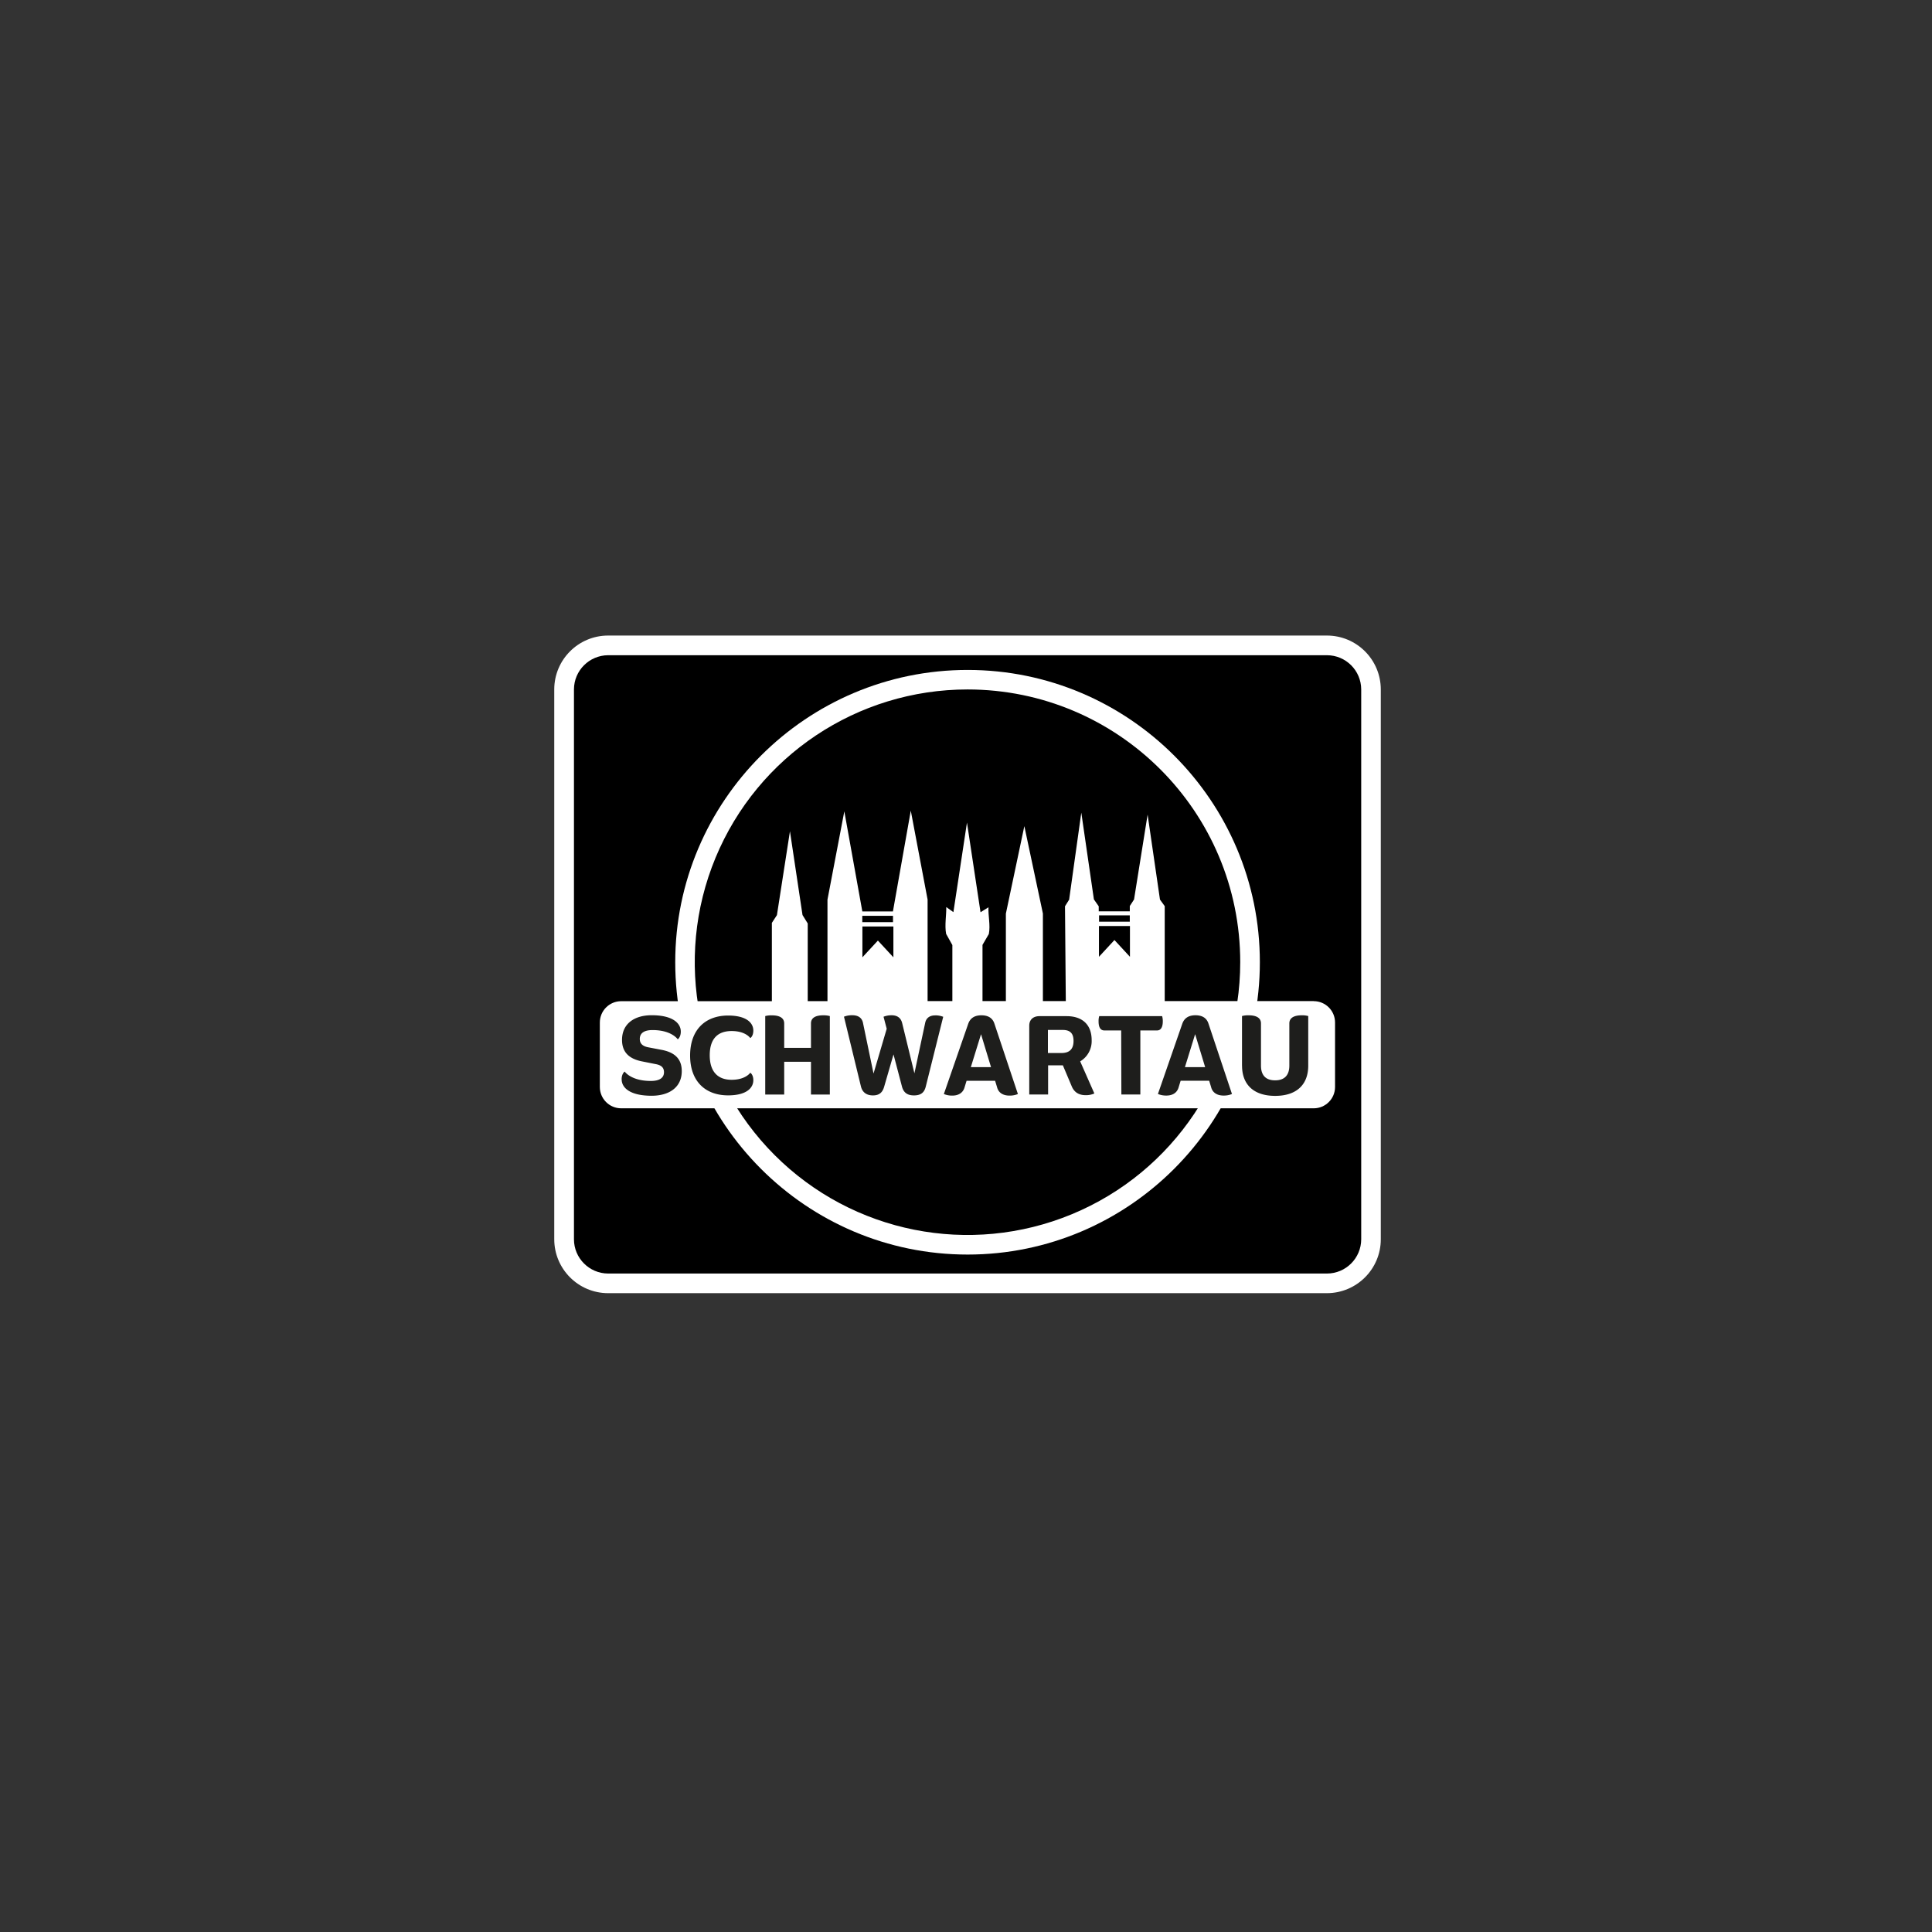 <?xml version="1.0" encoding="UTF-8"?>
<svg xmlns="http://www.w3.org/2000/svg" id="Ebene_2" viewBox="0 0 500 500">
  <rect x="0" y="0" width="500" height="500" fill="#333333" stroke="none"/>
  <defs>
    <style>.cls-1{fill:#fff}.cls-2{fill:#dd0a2c}.cls-3{fill:#1e1e1c}</style>
  </defs>
  <path id="path3693" d="M157.37 334.67c-7.69-.01-13.93-6.25-13.93-13.95V178.41c.01-7.69 6.24-13.92 13.93-13.93h186.05c7.69.01 13.91 6.24 13.93 13.93v142.31c0 7.69-6.23 13.93-13.93 13.95H157.37" class="cls-1"></path>
  <path id="path3695" d="M343.42 329.59c4.89-.01 8.85-3.98 8.86-8.87V178.41c-.02-4.88-3.98-8.83-8.86-8.84H157.37c-4.87.03-8.81 3.97-8.83 8.84v142.31c0 4.89 3.96 8.85 8.84 8.87h186.05"></path>
  <path id="path3697" d="M320.97 249.02c0 28.55-17.2 54.3-43.58 65.22-26.38 10.92-56.75 4.88-76.93-15.32-20.18-20.2-26.21-50.56-15.28-76.94 10.94-26.38 36.69-43.56 65.24-43.55 38.97.02 70.55 31.62 70.55 70.59" class="cls-2"></path>
  <path id="path3699" d="M250.42 324.68c-41.73 0-75.67-33.95-75.67-75.66s33.94-75.64 75.67-75.64 75.63 33.93 75.63 75.64-33.94 75.66-75.63 75.66" class="cls-1"></path>
  <path id="path3701" d="M320.97 249.02c0 28.55-17.2 54.3-43.58 65.22-26.38 10.92-56.75 4.88-76.93-15.32-20.18-20.2-26.21-50.56-15.28-76.94 10.94-26.38 36.69-43.56 65.24-43.55 38.97.02 70.55 31.62 70.55 70.59"></path>
  <path id="path3703" d="M339.98 259.08h-38.55v-24.57l-1.23-1.7-3.2-21.99-3.51 21.96-1.1 1.7v1.37h-8.04v-1.3l-1.25-1.79-3.26-22.45-3.15 22.52-1.07 1.71.21 24.54h-5.93v-22.67l-4.8-22.61-4.78 22.64v22.64h-6.05v-14.54l1.64-2.82c.45-2.23-.21-4.83-.09-6.92l-2.06 1.29-3.51-23.21-3.51 23.18-1.85-1.31c.06 2.04-.46 4.72-.03 6.95l1.61 2.88v14.5h-6.41v-26.27l-4.35-23.01-4.62 26.08h-7.92l-4.66-25.9-4.36 22.85v26.27h-5.11v-20.11l-1.35-2.18-3.25-21.68-3.37 21.7-1.31 2.01v20.27h-39c-3.05 0-5.52 2.47-5.52 5.52v16.68c0 3.05 2.47 5.52 5.52 5.52h179.23c3.05 0 5.52-2.47 5.52-5.52v-16.69c0-3.05-2.47-5.52-5.52-5.52m-55.55-22.21h7.95v1.65h-7.95v-1.65Zm-.03 2.77h8.02v7.96l-4.01-4.34-4.01 4.34v-7.96Zm-53.2.12v7.97l-4.01-4.33-4.01 4.33v-7.97h8.02Zm-8.05-2.76h7.95v1.64h-7.95v-1.64Z" class="cls-1"></path>
  <path id="path3721" d="M321.43 275.79v-12.84a6.01 6.01 0 0 1 1.69-.19c2.05 0 3.22.68 3.22 2.1v10.91c0 2.51 1.23 3.82 3.66 3.82s3.68-1.33 3.68-3.82v-10.91c0-1.42 1.17-2.1 3.22-2.1.56-.02 1.12.05 1.67.19v12.84c0 4.91-3.01 7.82-8.56 7.82s-8.57-2.91-8.57-7.82Zm-2.59 7.33c-.68.29-1.42.42-2.16.41-1.72 0-2.89-.76-3.25-2.21l-.5-1.63h-7.38l-.5 1.63c-.38 1.44-1.5 2.21-3.22 2.21-.74.01-1.47-.13-2.16-.41l6.3-18.16c.5-1.44 1.61-2.21 3.41-2.21s2.92.74 3.38 2.18l6.07 18.18Zm-6.95-6.95-2.59-8.53-2.64 8.53h5.24Zm-21.74-9.49h-4.33c-1.04 0-1.51-.85-1.51-2.37-.01-.45.04-.9.17-1.33h16.28c.12.43.18.88.17 1.33 0 1.51-.5 2.37-1.5 2.37h-4.31v16.58h-4.91l-.05-16.58Zm-6.93 16.31c-.71.31-1.49.46-2.26.44-1.83 0-3.01-.82-3.63-2.37l-2.26-5.35h-3.82v7.55h-4.88v-17.83c0-1.51 1-2.45 2.64-2.45h7.02c4.09 0 6.49 2.21 6.49 6.22a6.093 6.093 0 0 1-2.97 5.48l3.67 8.31Zm-8.52-10.47c2.24 0 3.13-1.17 3.13-3.13 0-1.83-.76-2.84-2.78-2.84h-3.85v5.97h3.5Zm-11.27 10.61c-.68.29-1.42.42-2.16.41-1.72 0-2.89-.76-3.24-2.21l-.5-1.63h-7.38l-.5 1.63c-.38 1.44-1.51 2.21-3.22 2.21-.74.01-1.47-.13-2.16-.41l6.3-18.16c.5-1.44 1.61-2.21 3.41-2.21s2.92.74 3.38 2.18l6.07 18.18Zm-6.95-6.95-2.59-8.53-2.64 8.53h5.24Zm-12.38-13.03-4.51 18.05c-.36 1.48-1.2 2.29-3.06 2.29s-2.73-.87-3.11-2.32l-2.18-8.29-2.4 8.29c-.41 1.48-1.2 2.32-2.92 2.32s-2.75-.85-3.11-2.32l-4.39-18.05c.68-.26 1.4-.39 2.13-.38 1.61 0 2.56.71 2.81 2.07l2.71 13.02 3.41-11.59-.82-3.11a5.58 5.58 0 0 1 2.1-.38c1.5 0 2.43.74 2.73 2.07l3.16 12.95 2.77-12.98c.25-1.33 1.17-2.01 2.62-2.01.7-.02 1.39.11 2.05.36Zm-29.34-.19v20.31h-4.88v-8.48h-6.93v8.48h-4.91v-20.31a6.01 6.01 0 0 1 1.69-.19c2.05 0 3.22.68 3.22 2.1v6.32h6.93v-6.33c0-1.42 1.14-2.1 3.19-2.1.57-.01 1.14.05 1.69.2Zm-36.16 10.22c0-6.77 4.01-10.36 9.84-10.36 4.69 0 6.52 1.86 6.52 3.9 0 1.48-.79 1.94-.79 1.94s-1.17-1.83-4.82-1.83-5.67 2.05-5.67 6.27 2.05 6.35 5.67 6.35 4.82-1.83 4.82-1.83.79.46.79 1.93c0 2.05-1.83 3.93-6.52 3.93-5.81 0-9.84-3.55-9.84-10.31Zm-17.72 6.15c0-1.5.79-2.01.79-2.01s1.61 2.43 6.76 2.43c2.16 0 3.41-.74 3.41-2.26 0-1.17-.66-1.83-2.16-2.1l-3.41-.68c-3.46-.65-5.29-2.4-5.29-5.59 0-4.12 3.11-6.38 7.69-6.38 5.48 0 7.52 2.1 7.52 4.23 0 1.5-.79 2.01-.79 2.01s-1.55-2.4-6.52-2.4c-2.1 0-3.3.74-3.3 2.29 0 1.12.63 1.86 2.13 2.16l3.41.65c3.46.63 5.32 2.32 5.32 5.52 0 4.12-3.13 6.38-7.85 6.38-5.6-.02-7.7-2.1-7.7-4.23Z" class="cls-3"></path>
</svg>
